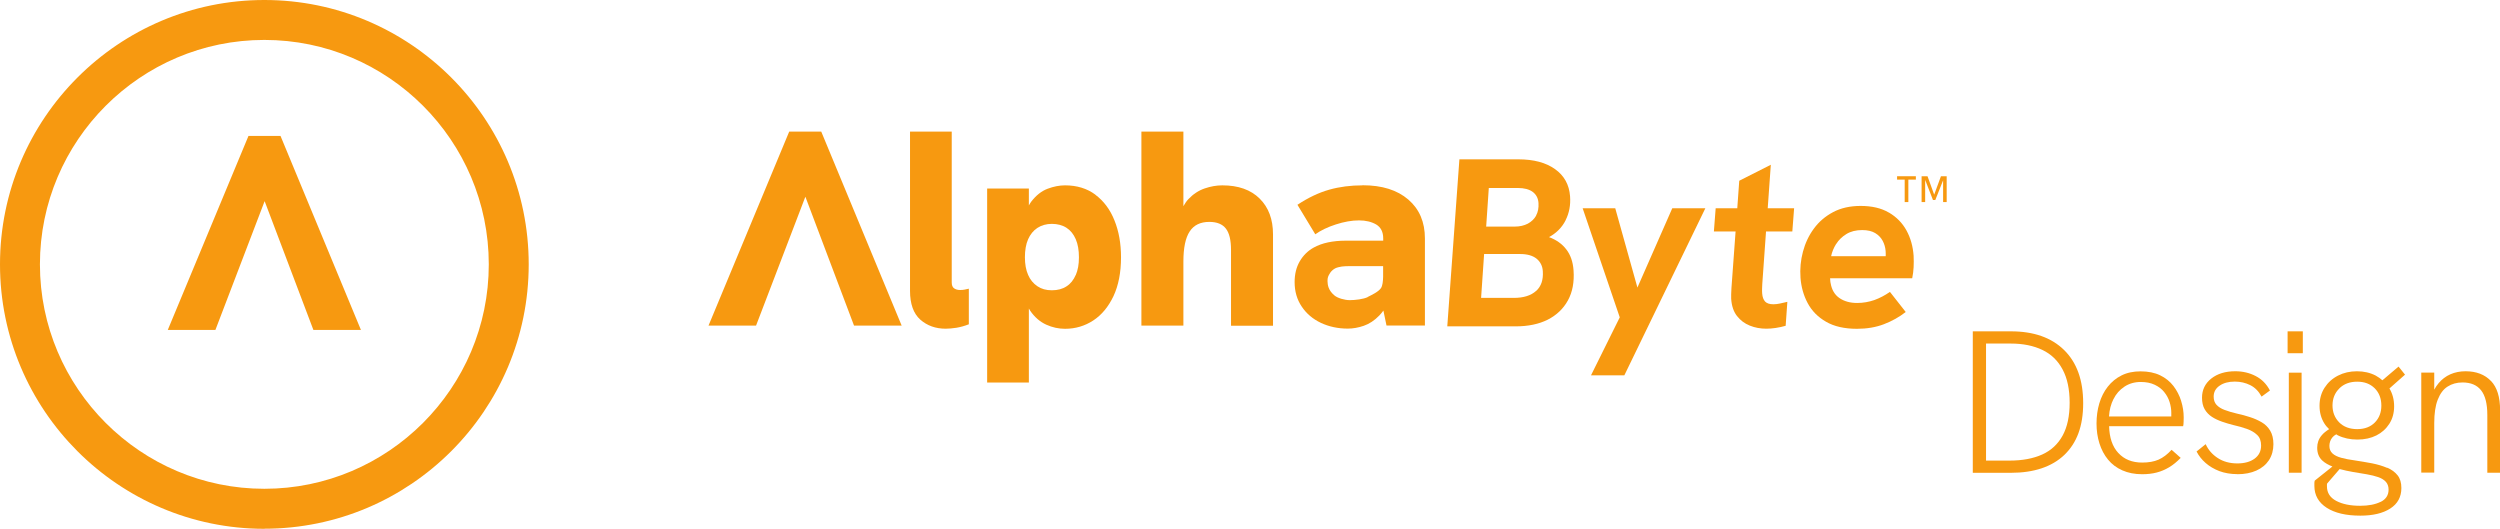 <svg xmlns="http://www.w3.org/2000/svg" id="uuid-38f19cb6-9a66-4efd-a5d6-2dc29c8f7303" viewBox="0 0 266.12 56.29"><defs><style>.uuid-8f94322b-7512-4188-a01a-374f9923284d{fill:#f79910;stroke-width:0px;}</style></defs><path class="uuid-8f94322b-7512-4188-a01a-374f9923284d" d="M28.14,56.29C12.62,56.29,0,43.66,0,28.14S12.62,0,28.14,0s28.14,12.62,28.14,28.14-12.62,28.14-28.14,28.14ZM28.14,4.25C14.97,4.25,4.25,14.97,4.25,28.14s10.72,23.89,23.89,23.89,23.89-10.72,23.89-23.89S41.32,4.25,28.14,4.25Z"></path><polygon class="uuid-8f94322b-7512-4188-a01a-374f9923284d" points="84.01 14.01 75.42 34.66 80.48 34.66 85.73 20.94 90.91 34.66 95.98 34.66 87.42 14.01 84.01 14.01"></polygon><path class="uuid-8f94322b-7512-4188-a01a-374f9923284d" d="M102.2,30.87c-.26,0-.47-.06-.64-.18-.17-.12-.25-.33-.25-.62V14.01h-4.44v16.95c0,1.4.37,2.42,1.1,3.07.73.64,1.63.96,2.7.96.34,0,.72-.04,1.14-.1.42-.07.86-.19,1.32-.37v-3.79c-.16.04-.31.07-.46.1-.15.03-.3.04-.46.04Z"></path><path class="uuid-8f94322b-7512-4188-a01a-374f9923284d" d="M116.6,20.72c-.89-.66-1.97-.99-3.23-.99-.59,0-1.21.12-1.85.36-.64.24-1.23.7-1.75,1.38-.09.12-.17.26-.25.4v-1.8h-4.44v20.65h4.44v-7.88c.05.08.09.17.15.25.47.68,1.04,1.17,1.7,1.47.66.3,1.33.44,2,.44,1.11,0,2.11-.3,3.01-.89s1.61-1.46,2.15-2.59c.53-1.14.8-2.51.8-4.13,0-1.46-.23-2.77-.7-3.93-.46-1.16-1.14-2.06-2.03-2.73ZM114.51,29.27c-.23.53-.55.94-.98,1.21-.42.28-.94.42-1.56.42s-1.11-.14-1.54-.43c-.43-.29-.77-.69-.99-1.21-.23-.52-.34-1.15-.34-1.88s.11-1.39.34-1.91c.23-.52.56-.93.99-1.21s.95-.43,1.54-.43,1.13.14,1.56.42.75.68.98,1.21c.23.53.34,1.17.34,1.93s-.11,1.36-.34,1.9Z"></path><path class="uuid-8f94322b-7512-4188-a01a-374f9923284d" d="M130.11,19.73c-.61,0-1.24.11-1.88.33-.64.22-1.22.6-1.73,1.14-.2.21-.37.47-.53.75v-7.94h-4.47v20.65h4.47v-6.81c0-1.46.22-2.53.67-3.21.44-.68,1.14-1.02,2.09-1.02.81,0,1.4.24,1.76.71.37.47.55,1.23.55,2.28v8.06h4.47v-9.72c0-1.6-.47-2.87-1.42-3.81-.95-.94-2.27-1.41-3.97-1.41Z"></path><path class="uuid-8f94322b-7512-4188-a01a-374f9923284d" d="M145.04,19.73c-1.26,0-2.44.15-3.54.46-1.1.31-2.23.84-3.39,1.61l1.9,3.14c.59-.42,1.32-.77,2.19-1.05s1.69-.43,2.46-.43c.73,0,1.34.15,1.84.44.49.3.74.79.74,1.48v.24h-4.03c-.65,0-1.26.06-1.84.18-.57.12-1.09.31-1.54.56-.61.34-1.1.82-1.47,1.45-.37.63-.55,1.37-.55,2.22,0,.99.25,1.86.76,2.61.5.75,1.19,1.33,2.04,1.73s1.81.61,2.86.61c.55,0,1.12-.1,1.7-.3.58-.2,1.14-.56,1.66-1.1.15-.15.29-.33.43-.52l.33,1.59h4.09v-9.27c0-1.74-.59-3.12-1.76-4.13-1.18-1.02-2.8-1.53-4.87-1.53ZM145.6,31.62c-.46.23-1.36.33-1.92.33s-1.3-.22-1.63-.5c-.65-.54-.73-1.11-.74-1.53,0-.36.05-.52.3-.9.09-.14.32-.36.53-.46.15-.08.48-.16.7-.19.28-.03.49-.04.73-.04h3.66v1.14c-.01.46-.06.95-.23,1.2-.28.4-.95.71-1.41.94Z"></path><path class="uuid-8f94322b-7512-4188-a01a-374f9923284d" d="M166.66,23.43c.38-.76.54-1.6.47-2.54-.09-1.22-.62-2.19-1.59-2.88-.97-.7-2.28-1.05-3.92-1.05h-6.27l-1.29,17.78h7.28c1.33,0,2.47-.24,3.41-.71.94-.48,1.66-1.16,2.15-2.05.49-.89.69-1.96.6-3.2-.06-.9-.32-1.65-.77-2.23-.45-.59-1.06-1.02-1.84-1.31.8-.44,1.39-1.04,1.77-1.8ZM163.51,30.97c-.54.49-1.33.74-2.38.74h-3.47l.32-4.67h3.84c.76,0,1.34.17,1.75.5.4.33.63.78.66,1.34.06.9-.17,1.6-.71,2.09ZM163.53,22.94c-.21.37-.51.66-.9.87-.39.2-.85.31-1.37.31h-3.06l.28-4.11h3.08c.69,0,1.22.14,1.6.42.37.28.58.68.61,1.19s-.05.95-.26,1.33Z"></path><polygon class="uuid-8f94322b-7512-4188-a01a-374f9923284d" points="174.3 30.61 171.94 22.17 168.47 22.17 172.42 33.78 169.36 39.95 172.91 39.95 181.53 22.17 178.01 22.17 174.3 30.61"></polygon><path class="uuid-8f94322b-7512-4188-a01a-374f9923284d" d="M188.52,17.53l-3.38,1.71-.21,2.93h-2.3l-.19,2.47h2.31l-.44,6.02c-.02.27-.03.49-.03.66,0,.17,0,.33,0,.48.05.77.26,1.38.62,1.84.36.46.81.8,1.36,1.02.54.22,1.13.33,1.77.33.31,0,.64-.03.99-.08.35-.05.7-.13,1.06-.23l.18-2.55c-.29.07-.55.13-.79.18s-.47.08-.69.08c-.42,0-.71-.1-.89-.29-.18-.2-.28-.48-.31-.86-.01-.17-.02-.34-.01-.51,0-.17.01-.33.02-.48l.4-5.61h2.8l.19-2.47h-2.81l.33-4.64Z"></path><path class="uuid-8f94322b-7512-4188-a01a-374f9923284d" d="M201.05,22.62c-.8-.47-1.8-.7-2.99-.7-1.12,0-2.1.22-2.93.66-.83.44-1.52,1.03-2.05,1.76-.54.73-.92,1.55-1.16,2.45-.24.9-.33,1.83-.26,2.78s.32,1.87.76,2.69c.44.83,1.09,1.49,1.96,1.99.86.5,1.96.75,3.29.75,1.05,0,2.01-.16,2.87-.49s1.63-.76,2.32-1.3l-1.68-2.14c-.53.37-1.08.66-1.66.87-.58.2-1.19.31-1.83.31-.74,0-1.37-.17-1.88-.52-.51-.35-.82-.87-.94-1.57-.02-.09-.04-.17-.04-.26l-.02-.28h8.74c.08-.39.13-.78.15-1.17.02-.39.02-.8,0-1.22-.07-1-.32-1.9-.76-2.7-.44-.8-1.06-1.43-1.86-1.9ZM195.46,25.97c.26-.42.63-.78,1.09-1.06s1.02-.42,1.68-.42c.57,0,1.03.11,1.38.32.35.21.62.49.8.83s.28.7.31,1.07c.01.2.02.39.01.56h-5.81c.09-.44.27-.88.53-1.3Z"></path><polygon class="uuid-8f94322b-7512-4188-a01a-374f9923284d" points="202.75 21.51 203.14 21.51 203.14 19.12 203.94 19.12 203.94 18.76 201.94 18.76 201.94 19.12 202.75 19.12 202.75 21.51"></polygon><polygon class="uuid-8f94322b-7512-4188-a01a-374f9923284d" points="205.89 20.72 205.18 18.76 204.55 18.76 204.55 21.51 204.93 21.51 204.93 19.15 205.76 21.29 206.01 21.29 206.84 19.19 206.84 21.51 207.22 21.51 207.22 18.76 206.61 18.76 205.89 20.72"></polygon><polygon class="uuid-8f94322b-7512-4188-a01a-374f9923284d" points="26.45 14.47 17.86 35.12 22.93 35.12 28.17 21.41 33.36 35.12 38.42 35.12 29.86 14.47 26.45 14.47"></polygon><path class="uuid-8f94322b-7512-4188-a01a-374f9923284d" d="M210,50.32v-15.05h4.06c2.43,0,4.32.67,5.67,2,1.35,1.33,2.02,3.21,2.02,5.65s-.67,4.22-2,5.5c-1.33,1.27-3.24,1.91-5.71,1.91h-4.04ZM211.4,49.03h2.51c1.37,0,2.53-.22,3.48-.65.95-.43,1.67-1.1,2.17-2.01.5-.91.75-2.07.75-3.5s-.25-2.61-.75-3.54c-.5-.94-1.21-1.63-2.15-2.08-.94-.45-2.06-.68-3.37-.68h-2.63v12.46Z"></path><path class="uuid-8f94322b-7512-4188-a01a-374f9923284d" d="M232.18,42.68c-.18-.58-.45-1.1-.82-1.59-.37-.48-.84-.86-1.42-1.14s-1.28-.42-2.08-.42c-.76,0-1.44.14-2.02.43-.58.29-1.07.69-1.47,1.2-.4.51-.7,1.1-.9,1.77-.2.67-.3,1.39-.3,2.15s.1,1.45.31,2.12c.21.66.51,1.24.92,1.73.4.49.91.87,1.52,1.14s1.31.41,2.11.41c.56,0,1.08-.06,1.54-.18.47-.12.91-.31,1.33-.56.42-.25.83-.59,1.23-1l-.97-.86c-.45.49-.91.84-1.39,1.05-.48.21-1.06.31-1.74.31-1.07,0-1.91-.34-2.54-1.02-.63-.68-.95-1.63-.98-2.85h7.88c.03-.13.05-.29.05-.48,0-.19.01-.34.01-.45,0-.59-.09-1.17-.27-1.75ZM224.98,42.48c.27-.55.66-.99,1.16-1.32.5-.33,1.08-.5,1.74-.5.58,0,1.07.1,1.49.3.42.2.76.46,1.01.78.26.32.45.67.57,1.06s.18.77.18,1.14v.36s0,.02,0,.03h-6.63c.04-.69.2-1.31.48-1.86Z"></path><path class="uuid-8f94322b-7512-4188-a01a-374f9923284d" d="M238.16,50.47c-.71,0-1.34-.11-1.91-.32-.57-.22-1.06-.51-1.47-.87s-.73-.77-.96-1.22l.97-.78c.27.6.7,1.1,1.29,1.48.58.38,1.28.57,2.08.57.76,0,1.38-.17,1.84-.51s.69-.8.69-1.39c0-.49-.14-.87-.42-1.13-.28-.27-.64-.48-1.08-.64-.44-.16-.92-.29-1.44-.41-.4-.1-.81-.22-1.21-.36-.4-.14-.77-.31-1.09-.52-.32-.21-.58-.48-.77-.81-.19-.33-.28-.74-.28-1.23,0-.83.33-1.51.98-2.03.66-.52,1.51-.78,2.56-.78.79,0,1.52.17,2.17.51.66.34,1.16.85,1.52,1.54l-.89.65c-.3-.56-.7-.97-1.2-1.22-.5-.25-1.05-.38-1.65-.38-.65,0-1.19.14-1.61.43-.43.29-.64.68-.64,1.17,0,.36.1.65.3.87.2.22.49.41.87.55.37.14.81.27,1.32.39.46.1.92.22,1.37.37.45.14.87.33,1.25.55.38.22.68.52.91.9.22.37.34.85.34,1.43,0,.65-.16,1.21-.47,1.7-.32.48-.76.85-1.34,1.11-.58.26-1.25.39-2.03.39Z"></path><path class="uuid-8f94322b-7512-4188-a01a-374f9923284d" d="M243.51,37.6v-2.33h1.62v2.33h-1.62ZM243.64,50.32v-10.65h1.36v10.65h-1.36Z"></path><path class="uuid-8f94322b-7512-4188-a01a-374f9923284d" d="M254.1,49.8c-.47-.2-1-.36-1.6-.48-.6-.11-1.23-.22-1.89-.32-.53-.07-1-.16-1.39-.27-.4-.11-.71-.26-.93-.46-.22-.2-.33-.47-.33-.8s.1-.64.31-.9c.1-.13.24-.24.42-.34.06.03.1.08.17.11.61.3,1.31.45,2.08.45s1.44-.15,2.02-.44c.58-.29,1.04-.71,1.38-1.24.34-.53.51-1.15.51-1.86s-.17-1.35-.5-1.9l1.66-1.47-.69-.86-1.72,1.46c-.22-.19-.45-.36-.71-.5-.6-.31-1.26-.46-2-.46s-1.4.15-2.01.46-1.08.74-1.44,1.3c-.35.55-.53,1.19-.53,1.91s.17,1.33.51,1.88c.14.23.32.43.51.61-.31.2-.6.42-.8.67-.32.38-.47.82-.47,1.31,0,.58.18,1.03.55,1.37.28.26.65.46,1.07.63l-1.88,1.5c-.03.09-.04.18-.04.29v.27c0,.99.44,1.77,1.31,2.33s2.06.84,3.58.84c1.34,0,2.4-.25,3.19-.76.78-.5,1.18-1.23,1.18-2.18,0-.56-.13-1.01-.4-1.35-.27-.34-.63-.61-1.1-.81ZM249.02,41.34c.49-.48,1.12-.71,1.9-.71s1.38.23,1.86.7c.47.47.71,1.08.71,1.85,0,.72-.23,1.32-.69,1.79s-1.09.71-1.88.71-1.45-.24-1.92-.72c-.47-.48-.71-1.08-.71-1.8s.24-1.34.73-1.81ZM253.41,53.42c-.57.28-1.29.42-2.17.42-1.04,0-1.89-.17-2.55-.52-.66-.35-.99-.86-.99-1.55v-.14c0-.05,0-.1.02-.16l1.33-1.54c.46.12.92.23,1.41.31.53.09,1.03.17,1.49.25.46.08.86.18,1.21.3.35.12.62.29.81.5s.29.49.29.83c0,.59-.28,1.03-.85,1.31Z"></path><path class="uuid-8f94322b-7512-4188-a01a-374f9923284d" d="M265.15,40.55c-.65-.68-1.55-1.03-2.7-1.03-.59,0-1.13.11-1.61.32s-.9.53-1.24.93c-.18.21-.34.45-.48.71v-1.82h-1.38v10.65h1.38v-5.27c0-1.02.12-1.85.37-2.49.25-.64.59-1.11,1.05-1.4.45-.29.98-.44,1.59-.44.88,0,1.54.28,1.98.84s.66,1.43.66,2.61v6.16h1.36v-6.65c0-1.4-.32-2.44-.97-3.12Z"></path></svg>